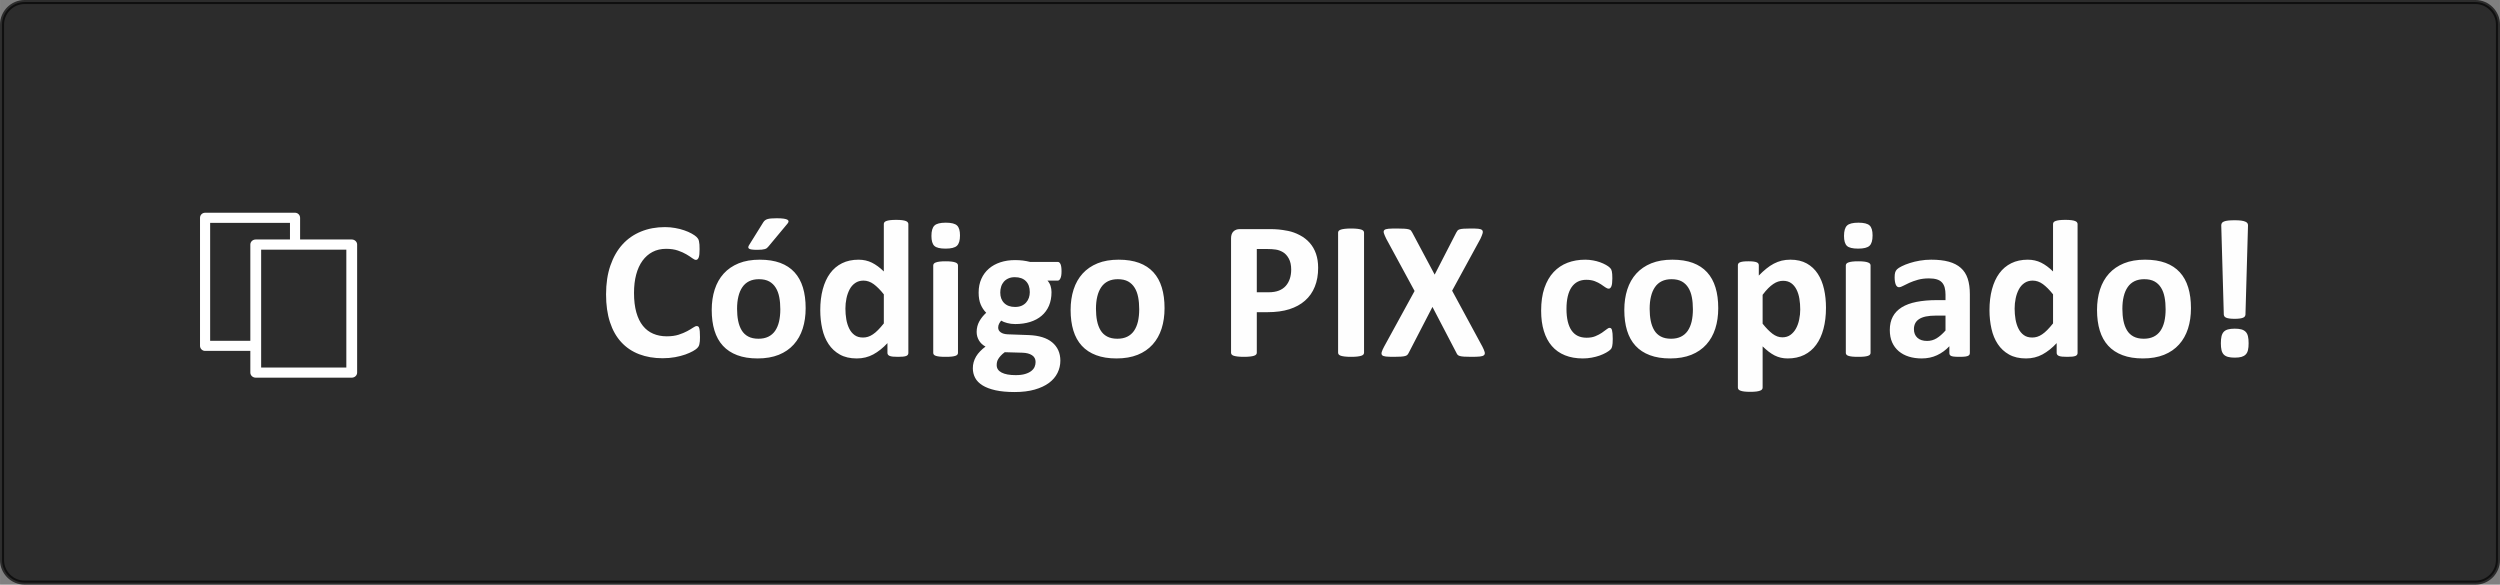 <?xml version="1.0" encoding="UTF-8"?>
<!DOCTYPE svg PUBLIC "-//W3C//DTD SVG 1.0//EN" "http://www.w3.org/TR/2001/REC-SVG-20010904/DTD/svg10.dtd">
<!-- Creator: CorelDRAW 2021 (64 Bit) -->
<svg xmlns="http://www.w3.org/2000/svg" xml:space="preserve" width="123.431mm" height="28.866mm" version="1.0" style="shape-rendering:geometricPrecision; text-rendering:geometricPrecision; image-rendering:optimizeQuality; fill-rule:evenodd; clip-rule:evenodd"
viewBox="0 0 36119457 8447145"
 xmlns:xlink="http://www.w3.org/1999/xlink"
 xmlns:xodm="http://www.corel.com/coreldraw/odm/2003">
 <rect x="0" y="0" width="36119457" height="8447145" fill="#808080" stroke="none"/>
 <defs>
  <style type="text/css">
   <![CDATA[
    .str0 {stroke:black;stroke-width:58497;stroke-linecap:round;stroke-linejoin:round;stroke-miterlimit:22.926;stroke-opacity:0.659}
    .fil2 {fill:#FEFEFE;fill-rule:nonzero}
    .fil1 {fill:white;fill-rule:nonzero}
    .fil0 {fill:black;fill-opacity:0.659}
   ]]>
  </style>
 </defs>
 <g id="Camada_x0020_1">
  <path class="fil0 str0" d="M355164 29263l35409130 0c179323,0 325901,146812 325901,325901l0 7736817c0,179323 -146812,325901 -325901,325901l-35409130 0c-179323,0 -325901,-146812 -325901,-325901l0 -7736817c0,-179323 146812,-325901 325901,-325901z"/>
  <path class="fil1" d="M2962839 3073716l1299682 0c40295,0 73040,32745 73040,73040l0 386329 -146285 0 0 -313289 -1153368 0 0 1703715 658591 0 0 146314 -731865 0c-40295,0 -73040,-32745 -73040,-73040l0 -1850030c0,-40295 32745,-73040 73040,-73040l205 0z"/>
  <path class="fil1" d="M3694704 3460045l1386798 0c43192,0 78132,32745 78132,73274l0 1850030c0,40529 -34940,73274 -78132,73274l-1386798 0c-43192,0 -78132,-32745 -78132,-73274l0 -1850030c0,-40529 34940,-73274 78132,-73274zm1308900 146812l-1230768 0 0 1703218 1230768 0 0 -1703218z"/>
  <g id="_2711511516448">
   <path class="fil2" d="M10113140 4869258c0,23732 -497,44070 -1931,60545 -1463,16475 -3892,30989 -6789,42636 -2429,12086 -6292,22269 -11149,30989 -4828,8223 -12115,17909 -22767,28561 -10154,10681 -30492,24727 -60047,41670 -30024,16475 -66339,32921 -109472,48430 -43104,15012 -92003,28092 -147222,38247 -55219,10183 -115267,15509 -179674,15509 -125450,0 -238785,-19372 -340006,-58116 -101220,-38744 -187429,-96860 -258157,-173880 -71197,-76991 -125450,-172914 -163228,-288649 -37778,-115267 -56653,-249437 -56653,-402482 0,-155971 20835,-294473 62476,-415562 41641,-121090 99786,-222778 174348,-305124 74591,-82346 164194,-144325 268809,-186961 104147,-42607 219413,-63910 345331,-63910 50859,0 99786,4360 147251,13051 47464,8252 91037,19372 131244,33418 40207,13578 76025,29556 108478,47464 31984,18406 54751,33916 67334,46499 12583,13081 21303,23732 26161,31984 4828,8720 8720,19372 11120,32453 2926,13549 5326,29058 6789,46967 1463,17909 1931,39710 1931,66368 0,28092 -966,52293 -2897,72162 -1931,19840 -5326,35818 -9686,47933 -4858,12115 -10652,21303 -16943,26658 -6789,5794 -14544,8691 -22767,8691 -14046,0 -31984,-8223 -53756,-24698 -21801,-16446 -49893,-34852 -84277,-55190 -34384,-20367 -75557,-38773 -123519,-55219 -47464,-16475 -104117,-24698 -170486,-24698 -72631,0 -137536,15012 -194686,44538 -57150,30024 -105581,72162 -145788,127381 -40207,55717 -70728,122553 -91534,201007 -20835,77986 -31019,166594 -31019,264917 0,107541 11149,201007 33418,279958 22298,78454 53785,143827 94929,194686 40705,50859 90598,89135 148714,113833 58116,25166 123489,37778 196149,37778 65871,0 123021,-7755 171451,-23264 47933,-15480 89106,-32921 123489,-51327 34881,-18904 62974,-35847 85243,-50859 22298,-15012 39242,-22767 51825,-22767 9218,0 16972,1931 22298,5823 5794,3863 10652,11120 14514,22767 3394,11120 6292,27097 8252,47464 1931,20806 2897,47933 2897,82317zm1526616 -416528c0,107541 -14046,205864 -42636,294970 -28561,88637 -71197,165160 -129313,229567 -57648,64408 -129810,113833 -216984,149182 -87174,34881 -188892,52293 -305124,52293 -112838,0 -210693,-15480 -293975,-46967 -83311,-30989 -152577,-76522 -207298,-136102 -54751,-59579 -95426,-132707 -122056,-219881 -26629,-86706 -39710,-185995 -39710,-297867 0,-107512 14514,-206333 43104,-295438 29058,-89603 72162,-166125 130278,-230065 57648,-63442 129810,-112838 216487,-148187 86208,-34881 187926,-52322 304159,-52322 113833,0 212156,15509 295438,46001 83311,31019 152079,76054 206333,135634 54722,59579 94929,132707 121558,219881 26658,86706 39739,186463 39739,299301zm-366167 14046c0,-62476 -4828,-120095 -15012,-172417 -10183,-52790 -26629,-98323 -50859,-137067 -23732,-38744 -55219,-69236 -94431,-91037 -39739,-21801 -89135,-32453 -149182,-32453 -53288,0 -99786,9686 -139964,29058 -39710,19372 -72660,47933 -98323,85243 -25664,37281 -45036,82346 -57648,134639 -13081,52790 -19372,112370 -19372,179674 0,62506 5326,120124 15509,172446 10652,52790 27595,98294 50859,137067 23235,38744 54722,68768 94929,90071 39710,21303 89106,31955 148187,31955 54253,0 101250,-9686 141428,-29058 39710,-19372 72660,-47464 98323,-84277 25664,-37281 44567,-81848 57150,-134141 12115,-52790 18406,-112370 18406,-179703zm-245077 -1256812c6789,-10183 14544,-19372 24230,-26658 9189,-7755 21303,-13549 35350,-17909 14046,-4360 31955,-7257 53756,-9218 21801,-1931 47962,-2897 79449,-2897 43104,0 77488,1931 102186,5823 25166,3863 43104,9189 54253,15978 10652,7257 15480,15509 14514,25195 -966,9189 -5326,19372 -14046,29526l-274603 329822c-7755,9686 -15012,17441 -22767,23732 -7286,5823 -16972,11149 -29058,15012 -11647,3394 -26658,6321 -44567,8252 -17909,1931 -40675,2897 -67802,2897 -32950,0 -59082,-1463 -78454,-4360 -19372,-2897 -32950,-7257 -40705,-13549 -7257,-5823 -10652,-14046 -9189,-23264 1463,-9686 6292,-20338 15012,-32921l202441 -325462zm2095223 1888861c0,10183 -2400,18904 -7257,26161 -4360,7257 -12583,13081 -23732,17938 -11617,4360 -27127,7725 -46499,9686 -19372,1931 -43104,2897 -71197,2897 -30521,0 -55219,-966 -74094,-2897 -18904,-1961 -33916,-5326 -46001,-9686 -11647,-4858 -20367,-11149 -25195,-17938 -5326,-7257 -8223,-15978 -8223,-26629l0 -140930c-64905,70202 -133702,124455 -204899,163199 -71665,38744 -150616,58116 -237790,58116 -96392,0 -178240,-18875 -244579,-56185 -66836,-37281 -121090,-87642 -163228,-151084 -42139,-62974 -72660,-137067 -91534,-221842 -18904,-84745 -28590,-173880 -28590,-267346 0,-112370 12115,-213590 36345,-303661 24200,-89603 59082,-166125 105581,-229597 46499,-63442 104117,-111872 173383,-146256 68768,-33916 148217,-50859 238288,-50859 70728,0 135136,14544 192755,43104 58145,29058 115296,71197 171949,126913l0 -684371c0,-9686 2429,-17909 7755,-25664 5326,-7286 14514,-14046 28561,-18904 13578,-5326 31984,-9189 54253,-12115 22767,-2897 51825,-4331 86706,-4331 34852,0 63910,1434 86677,4331 22298,2926 40705,6789 53756,12115 13081,4858 22767,11617 28092,18904 5823,7755 8720,15978 8720,25664l0 1861267zm-354520 -846107c-50859,-64408 -100255,-113335 -146753,-147719 -46967,-33916 -95895,-50859 -147222,-50859 -46031,0 -86238,11617 -119656,34881 -33886,23235 -60516,53756 -80883,92500 -20338,39212 -35818,82346 -45504,129810 -10183,47933 -15012,96860 -15012,146724 0,53288 4360,104615 12583,154508 8720,50391 22767,94929 42139,134170 19372,39242 45036,70699 77488,94431 31955,23732 72660,35379 122056,35379 24200,0 48430,-3394 71665,-10681 23264,-7257 46499,-18406 70728,-34852 24200,-15978 48898,-36813 74591,-62974 25664,-26161 53756,-57619 83780,-95397l0 -419923zm1071344 846107c0,9218 -2926,17441 -8720,24727 -5326,7257 -15012,13051 -29058,17909 -13578,4360 -31984,8223 -54253,10652 -22767,2429 -51825,3394 -86706,3394 -34852,0 -63910,-966 -86677,-3394 -22298,-2429 -40705,-6292 -54253,-10652 -14046,-4858 -23732,-10652 -29058,-17909 -5823,-7286 -8720,-15509 -8720,-24727l0 -1264099c0,-9189 2897,-17411 8720,-24698 5326,-7257 15012,-13549 29058,-18406 13549,-5326 31955,-9189 54253,-12086 22767,-2926 51825,-4360 86677,-4360 34881,0 63939,1434 86706,4360 22269,2897 40675,6760 54253,12086 14046,4858 23732,11149 29058,18406 5794,7286 8720,15509 8720,24698l0 1264099zm29058 -1697072c0,72162 -14544,121558 -44070,149153 -29556,27624 -83809,41173 -163726,41173 -80385,0 -135107,-13081 -162731,-39710 -28092,-26629 -42139,-74591 -42139,-143359 0,-72162 14544,-122056 43602,-150148 28561,-27595 83311,-41641 164194,-41641 79420,0 133673,13549 162234,40675 28590,26629 42636,74591 42636,143856zm1467008 518714c0,45533 -5326,78951 -15978,100723 -10154,21801 -22767,32950 -38247,32950l-148685 0c20806,22767 35350,48430 44538,77020 9218,29058 13578,59082 13578,90071 0,73625 -12612,138999 -36813,196149 -24698,57150 -60047,105581 -106078,144822 -45533,39242 -101220,68768 -165628,89106 -64905,20338 -137067,30521 -216516,30521 -40675,0 -79420,-4828 -116232,-15012 -37281,-9686 -65373,-21303 -85243,-34384 -11617,12115 -21801,26629 -30492,44070 -9218,16943 -13578,35847 -13578,56653 0,27624 12115,50391 36315,67831 23732,17411 57648,27097 101250,29058l308021 11120c71694,2926 136102,13081 192286,30521 56185,17441 103649,42139 141896,74094 38276,31487 67802,69763 88140,113833 20367,44567 30521,95397 30521,152079 0,62476 -14046,121090 -41173,176280 -27595,55717 -68768,103649 -123489,144354 -55219,40675 -123987,72631 -206801,96363 -82843,23732 -179206,35350 -290112,35350 -107541,0 -199544,-8691 -276095,-25664 -76025,-16943 -138501,-40675 -186931,-70699 -48928,-30521 -84277,-66368 -106546,-108507 -22298,-42139 -33418,-88140 -33418,-138501 0,-30989 3863,-61042 12086,-89135 8252,-28561 19870,-55687 35379,-81848 15480,-25664 34852,-50859 57619,-74094 22767,-23732 48430,-46499 77986,-68300 -40675,-21772 -72162,-51327 -94461,-88637 -22269,-37281 -33418,-78454 -33418,-122992 0,-55717 13081,-106575 38276,-152577 25664,-46001 59082,-87174 99757,-124484 -33418,-32921 -59550,-72631 -79420,-118661 -19870,-46499 -30024,-104117 -30024,-172885 0,-74123 13081,-139994 39212,-198110 25693,-58116 62008,-107014 108507,-147222 46001,-40207 101718,-70728 165628,-92032 64437,-21303 135634,-31955 213122,-31955 39710,0 77986,2400 114301,6760 36315,4858 70231,11149 101220,19372l401516 0c15978,0 29058,10681 39212,31487 9686,20835 15012,55717 15012,105112zm-458637 299798c0,-67802 -18904,-121090 -56682,-158868 -37778,-37778 -91037,-56653 -160302,-56653 -34881,0 -65871,5794 -92032,17909 -26629,11617 -48430,27624 -66339,47962 -17441,20338 -30521,44070 -38744,71197 -8720,27127 -12612,55190 -12612,84277 0,64408 18904,115267 56682,152547 37778,37310 90071,56185 157405,56185 35847,0 67305,-5823 93466,-16943 26629,-11617 48430,-27127 65871,-46996 17909,-19840 30989,-42607 40207,-68768 8720,-26161 13081,-53288 13081,-81848zm83780 1009833c0,-42139 -16943,-75089 -50859,-97358 -34384,-22767 -80883,-35350 -140462,-36813l-254265 -7257c-24200,17909 -44070,35350 -58614,51825 -15012,16475 -26629,31955 -35818,47464 -8720,15012 -14544,29526 -17441,43572 -2926,14046 -4360,29058 -4360,44099 0,46967 23732,82814 71665,107512 47962,24698 115296,36813 201973,36813 54253,0 99786,-5326 136599,-16475 36783,-10652 66339,-25195 89106,-43104 22767,-17909 38744,-37778 48430,-60047 9189,-22298 14046,-45533 14046,-70231zm1863227 -777369c0,107541 -14046,205864 -42636,294970 -28561,88637 -71197,165160 -129313,229567 -57648,64408 -129810,113833 -216984,149182 -87174,34881 -188892,52293 -305124,52293 -112838,0 -210693,-15480 -293975,-46967 -83311,-30989 -152577,-76522 -207298,-136102 -54751,-59579 -95426,-132707 -122056,-219881 -26629,-86706 -39710,-185995 -39710,-297867 0,-107512 14514,-206333 43104,-295438 29058,-89603 72162,-166125 130278,-230065 57648,-63442 129810,-112838 216487,-148187 86208,-34881 187926,-52322 304159,-52322 113833,0 212156,15509 295438,46001 83311,31019 152079,76054 206333,135634 54722,59579 94929,132707 121558,219881 26658,86706 39739,186463 39739,299301zm-366167 14046c0,-62476 -4828,-120095 -15012,-172417 -10183,-52790 -26629,-98323 -50859,-137067 -23732,-38744 -55219,-69236 -94431,-91037 -39739,-21801 -89135,-32453 -149182,-32453 -53288,0 -99786,9686 -139964,29058 -39710,19372 -72660,47933 -98323,85243 -25664,37281 -45036,82346 -57648,134639 -13081,52790 -19372,112370 -19372,179674 0,62506 5326,120124 15509,172446 10652,52790 27595,98294 50859,137067 23235,38744 54722,68768 94929,90071 39710,21303 89106,31955 148187,31955 54253,0 101250,-9686 141428,-29058 39710,-19372 72660,-47464 98323,-84277 25664,-37281 44567,-81848 57150,-134141 12115,-52790 18406,-112370 18406,-179703zm2585377 -598631c0,103649 -16007,194715 -48430,274135 -31984,79917 -78951,146753 -140959,201007 -61511,54722 -137067,95895 -226670,124455 -89603,28590 -195184,42636 -316742,42636l-153542 0 0 585551c0,9686 -2897,17938 -9189,25664 -6292,7286 -16475,13578 -30521,18406 -14046,4858 -32921,8252 -56653,11149 -23264,2897 -53785,4360 -90100,4360 -35847,0 -65871,-1463 -90071,-4360 -24230,-2897 -43104,-6789 -57150,-11149 -14046,-4828 -24230,-11120 -29556,-18406 -5823,-7725 -8720,-16446 -8720,-25664l0 -1652037c0,-44567 11617,-77986 34881,-100255 23235,-22298 53756,-33418 91534,-33418l433003 0c43572,0 85214,1434 124455,4828 39242,3394 86208,10652 141428,21303 54722,11149 110438,31019 166623,60545 56155,29058 104615,66368 144325,111404 39710,45036 70231,97358 91037,157903 20835,60047 31019,127381 31019,201943zm-389401 27127c0,-64408 -11647,-117695 -34413,-159336 -22737,-41641 -50830,-72660 -84248,-92500 -33418,-19870 -68300,-32453 -104615,-37778 -36813,-5326 -74591,-7755 -113833,-7755l-159834 0 0 624792 168554 0c60047,0 109941,-8252 150616,-24230 40207,-15978 73625,-38744 99289,-67802 25693,-28590 45065,-63442 58614,-103649 13081,-40207 19870,-84277 19870,-131742zm1052440 1200657c0,9218 -2926,17938 -9218,25664 -6292,7286 -16475,13578 -30521,18406 -14046,4360 -33418,8252 -56653,11149 -23732,2897 -54253,4360 -91066,4360 -35818,0 -65871,-1463 -90071,-4360 -24230,-2897 -43602,-6789 -57648,-11149 -14046,-4828 -24200,-11120 -30492,-18406 -6321,-7725 -9218,-16446 -9218,-25664l0 -1734880c0,-9189 2897,-17909 9218,-25664 6292,-7257 16446,-13549 31458,-18406 14544,-4828 33418,-8223 57150,-11120 23732,-2926 53785,-4360 89603,-4360 36813,0 67334,1434 91066,4360 23235,2897 42607,6292 56653,11120 14046,4858 24230,11149 30521,18406 6292,7755 9218,16475 9218,25664l0 1734880zm1709187 -89603c16972,33418 28092,59579 33418,79449 5355,19840 1961,35350 -9189,45504 -11617,10652 -31955,16972 -61511,19870 -30024,2897 -71197,4360 -123987,4360 -44070,0 -79420,-966 -104615,-2897 -25664,-1961 -45533,-4858 -60047,-9218 -14544,-4360 -25195,-10154 -31984,-17909 -6760,-7286 -12086,-16972 -16943,-28092l-345800 -663068 -342932 663068c-5794,11120 -11617,20806 -18377,28092 -6789,7755 -17441,13549 -31984,17909 -15012,4360 -35350,7257 -61511,9218 -26161,1931 -60545,2897 -103152,2897 -49396,0 -87672,-1463 -114798,-4360 -26629,-2897 -45036,-9218 -54722,-19870 -9189,-10154 -11149,-25664 -5326,-45504 5326,-19870 17441,-46031 35350,-79449l439295 -802037 -408773 -753637c-16943,-34384 -28590,-61511 -34881,-81848 -5794,-20338 -3863,-35350 7257,-45533 10681,-9686 31019,-15978 60077,-18377 29526,-2429 71197,-3394 124953,-3394 44567,0 79917,966 106078,2897 26132,1931 46469,4858 61511,9189 15480,4360 26132,10183 31955,17938 6292,7257 12115,16943 17909,28092l324028 607820 312381 -607820c5823,-11149 11647,-20835 17938,-28092 5794,-7755 15978,-13578 29526,-17938 13578,-4331 32453,-7257 56682,-9189 24200,-1931 57619,-2897 100255,-2897 46967,0 84277,966 111872,3394 27127,2400 46001,8691 56682,19372 10154,10154 13051,25664 7725,45504 -5326,19870 -15978,46499 -31955,80883l-408773 749276 436368 806398zm1884062 -109443c0,24698 -497,45036 -1961,61979 -1434,16475 -3365,30521 -5794,42139 -2429,11149 -5326,20338 -8720,27624 -3394,7257 -10652,15978 -21801,27097 -11617,10681 -30989,24230 -58116,39739 -27595,15480 -58614,29526 -93963,42139 -34881,12086 -72660,22269 -113803,29526 -41173,7755 -83809,11617 -127381,11617 -97358,0 -183566,-15012 -258655,-45504 -75528,-30053 -138501,-75089 -189858,-134170 -50830,-59082 -89574,-131742 -115267,-216984 -26132,-85243 -39212,-182600 -39212,-292541 0,-126884 15978,-236825 47464,-328856 31955,-92500 76025,-169022 132707,-229567 56653,-60545 123987,-105581 201475,-135136 77488,-29526 162731,-44070 255728,-44070 37778,0 74591,3394 111404,10183 36315,6292 70202,15480 102186,26629 31487,11617 60047,24230 84745,38276 25195,14514 43104,26629 53288,37281 10652,10183 17909,18875 22269,26161 3892,7257 7257,16446 9686,27595 2429,11617 4360,25664 5823,42139 1434,16943 1931,36813 1931,60545 0,55219 -4360,93963 -14046,116232 -9686,22298 -21801,33418 -36813,33418 -15978,0 -33418,-6789 -51327,-19840 -17938,-13081 -39242,-28092 -63939,-44099 -24230,-15978 -53756,-30989 -87672,-44070 -33886,-13081 -74591,-19840 -122056,-19840 -92968,0 -163697,35818 -213092,107014 -48928,71694 -73625,176309 -73625,314342 0,67802 6292,127879 18406,180172 12612,51825 30521,95426 54722,130278 24230,34881 54253,61511 90598,78951 36783,17441 78922,26161 127352,26161 48928,0 91564,-7257 126913,-22269 35350,-14544 66339,-31019 92997,-48928 26132,-17938 48430,-34384 66836,-48928 17909,-15012 32921,-22269 45036,-22269 8720,0 15480,2429 21303,7257 5823,4858 10183,13578 13578,26161 3365,13081 5794,29526 7725,49396 1961,19870 2926,45533 2926,77020zm1524187 -444152c0,107541 -14046,205864 -42636,294970 -28561,88637 -71197,165160 -129313,229567 -57648,64408 -129810,113833 -216984,149182 -87174,34881 -188892,52293 -305124,52293 -112838,0 -210693,-15480 -293975,-46967 -83311,-30989 -152577,-76522 -207298,-136102 -54751,-59579 -95426,-132707 -122056,-219881 -26629,-86706 -39710,-185995 -39710,-297867 0,-107512 14514,-206333 43104,-295438 29058,-89603 72162,-166125 130278,-230065 57648,-63442 129810,-112838 216487,-148187 86208,-34881 187926,-52322 304159,-52322 113833,0 212156,15509 295438,46001 83311,31019 152079,76054 206333,135634 54722,59579 94929,132707 121558,219881 26658,86706 39739,186463 39739,299301zm-366167 14046c0,-62476 -4828,-120095 -15012,-172417 -10183,-52790 -26629,-98323 -50859,-137067 -23732,-38744 -55219,-69236 -94431,-91037 -39739,-21801 -89135,-32453 -149182,-32453 -53288,0 -99786,9686 -139964,29058 -39710,19372 -72660,47933 -98323,85243 -25664,37281 -45036,82346 -57648,134639 -13081,52790 -19372,112370 -19372,179674 0,62506 5326,120124 15509,172446 10652,52790 27595,98294 50859,137067 23235,38744 54722,68768 94929,90071 39710,21303 89106,31955 148187,31955 54253,0 101250,-9686 141428,-29058 39710,-19372 72660,-47464 98323,-84277 25664,-37281 44567,-81848 57150,-134141 12115,-52790 18406,-112370 18406,-179703zm1922806 -19840c0,112370 -12115,214058 -36315,304159 -23732,90071 -59111,167091 -105581,230533 -46031,63442 -103649,111872 -172446,146285 -69236,33886 -148187,50830 -236825,50830 -36813,0 -70699,-3365 -101220,-10652 -30989,-7257 -60545,-17909 -89603,-32453 -28590,-15012 -57150,-32921 -85740,-54722 -28092,-21801 -57619,-47464 -87642,-76522l0 595734c0,9686 -2926,17909 -8720,25664 -5326,7257 -15012,14046 -29058,18875 -13578,5326 -31984,9218 -54253,12115 -22767,2926 -51825,4360 -86706,4360 -34852,0 -63910,-1434 -86677,-4360 -22298,-2897 -40705,-6789 -54253,-12115 -14046,-4828 -23732,-11617 -29058,-18875 -5823,-7755 -8720,-15978 -8720,-25664l0 -1768298c0,-9189 2429,-17441 7257,-24698 4360,-7257 12612,-13081 24698,-17909 11647,-4360 27127,-8252 46996,-10681 19372,-2400 43572,-3365 72631,-3365 28590,0 52322,966 71694,3365 19372,2429 35350,6321 46967,10681 11647,4828 19870,10652 24727,17909 4828,7257 7257,15509 7257,25195l0 149153c36813,-37778 72631,-71197 108478,-99757 35350,-29058 71197,-52790 108009,-72162 37310,-19372 75059,-33916 114301,-43602 39242,-9189 80883,-14046 125450,-14046 92500,0 171451,18406 236825,54722 64905,36345 118193,86208 159366,149680 41144,62944 71197,137067 90071,221315 18904,83809 28092,173880 28092,269306zm-371961 24698c0,-53756 -3892,-105581 -12115,-154976 -7755,-49425 -21801,-93495 -41173,-132239 -19372,-38744 -44538,-69733 -76025,-92500 -31984,-23264 -71197,-34881 -118193,-34881 -23732,0 -46967,3394 -70231,10652 -23235,7286 -46499,18406 -70699,34881 -24230,15978 -48928,36813 -74094,62008 -25693,25664 -52790,57150 -80883,94929l0 416996c49864,62974 97826,111404 142861,145788 45533,34384 92500,51327 141428,51327 46499,0 85740,-11617 118164,-35350 32453,-23732 59579,-54722 79917,-92500 20835,-38276 36345,-81380 46031,-129810 10154,-47933 15012,-96392 15012,-144325zm1016125 627192c0,9218 -2926,17441 -8720,24727 -5326,7257 -15012,13051 -29058,17909 -13578,4360 -31984,8223 -54253,10652 -22767,2429 -51825,3394 -86706,3394 -34852,0 -63910,-966 -86677,-3394 -22298,-2429 -40705,-6292 -54253,-10652 -14046,-4858 -23732,-10652 -29058,-17909 -5823,-7286 -8720,-15509 -8720,-24727l0 -1264099c0,-9189 2897,-17411 8720,-24698 5326,-7257 15012,-13549 29058,-18406 13549,-5326 31955,-9189 54253,-12086 22767,-2926 51825,-4360 86677,-4360 34881,0 63939,1434 86706,4360 22269,2897 40675,6760 54253,12086 14046,4858 23732,11149 29058,18406 5794,7286 8720,15509 8720,24698l0 1264099zm29058 -1697072c0,72162 -14544,121558 -44070,149153 -29556,27624 -83809,41173 -163726,41173 -80385,0 -135107,-13081 -162731,-39710 -28092,-26629 -42139,-74591 -42139,-143359 0,-72162 14544,-122056 43602,-150148 28561,-27595 83311,-41641 164194,-41641 79420,0 133673,13549 162234,40675 28590,26629 42636,74591 42636,143856z"/>
   <path class="fil2" d="M28460040 5103186c0,13081 -4828,23264 -14017,31019 -9715,7725 -24727,13081 -45065,16446 -20338,3394 -50361,4858 -90569,4858 -42607,0 -73625,-1463 -92997,-4858 -19372,-3365 -33418,-8720 -41144,-16446 -8252,-7755 -12115,-17938 -12115,-31019l0 -100723c-52322,55687 -111404,98792 -178240,129781 -66339,31019 -140462,46499 -221813,46499 -66836,0 -128845,-8720 -185029,-26132 -56185,-17441 -104615,-43602 -145788,-77986 -41144,-34881 -73128,-77488 -95895,-128347 -22767,-51356 -33886,-110906 -33886,-178709 0,-74123 14514,-138033 43104,-192286 29058,-54722 72162,-99289 129313,-135136 57150,-35350 127850,-61511 213092,-78454 84775,-16943 183566,-25664 295936,-25664l123489 0 0 -76522c0,-39739 -3863,-74591 -12086,-104615 -7755,-29556 -21333,-54751 -39710,-74591 -18406,-19870 -42636,-34384 -73625,-44070 -30521,-9218 -68768,-14046 -113833,-14046 -59550,0 -112838,6760 -159336,19840 -46967,13081 -88140,28092 -123987,44070 -35847,15978 -65871,31019 -90100,44070 -24200,13081 -43572,19870 -58584,19870 -10652,0 -19870,-3394 -27624,-9686 -8223,-6789 -15012,-16475 -19840,-28561 -5326,-12115 -9218,-27624 -12115,-45533 -2897,-17938 -4360,-37778 -4360,-59111 0,-29526 2429,-52790 7257,-69733 4360,-16943 13578,-31955 26658,-46001 13549,-13578 36315,-28590 69733,-45036 32921,-16475 71694,-31984 116232,-46031 44567,-14514 92997,-26161 145320,-34852 52790,-9218 107014,-13578 162731,-13578 99289,0 184034,9686 254734,29058 70231,19372 128347,49396 173412,89603 45533,40207 78951,92032 99757,155474 20835,62974 30989,138531 30989,225207l0 851931zm-351623 -543412l-136072 0c-57648,0 -106575,4360 -147251,12612 -40675,8691 -73625,21303 -99289,38744 -25664,16943 -44070,37281 -55687,61511 -12115,24200 -17938,51825 -17938,82814 0,53258 16972,94929 50391,124953 33418,30521 79917,45533 139467,45533 49893,0 95924,-12612 138033,-38276 42139,-25664 84775,-62944 128347,-112370l0 -215521zm1908263 539052c0,10183 -2400,18904 -7257,26161 -4360,7257 -12583,13081 -23732,17938 -11617,4360 -27127,7725 -46499,9686 -19372,1931 -43104,2897 -71197,2897 -30521,0 -55219,-966 -74094,-2897 -18904,-1961 -33916,-5326 -46001,-9686 -11647,-4858 -20367,-11149 -25195,-17938 -5326,-7257 -8223,-15978 -8223,-26629l0 -140930c-64905,70202 -133702,124455 -204899,163199 -71665,38744 -150616,58116 -237790,58116 -96392,0 -178240,-18875 -244579,-56185 -66836,-37281 -121090,-87642 -163228,-151084 -42139,-62974 -72660,-137067 -91534,-221842 -18904,-84745 -28590,-173880 -28590,-267346 0,-112370 12115,-213590 36345,-303661 24200,-89603 59082,-166125 105581,-229597 46499,-63442 104117,-111872 173383,-146256 68768,-33916 148217,-50859 238288,-50859 70728,0 135136,14544 192755,43104 58145,29058 115296,71197 171949,126913l0 -684371c0,-9686 2429,-17909 7755,-25664 5326,-7286 14514,-14046 28561,-18904 13578,-5326 31984,-9189 54253,-12115 22767,-2897 51825,-4331 86706,-4331 34852,0 63910,1434 86677,4331 22298,2926 40705,6789 53756,12115 13081,4858 22767,11617 28092,18904 5823,7755 8720,15978 8720,25664l0 1861267zm-354520 -846107c-50859,-64408 -100255,-113335 -146753,-147719 -46967,-33916 -95895,-50859 -147222,-50859 -46031,0 -86238,11617 -119656,34881 -33886,23235 -60516,53756 -80883,92500 -20338,39212 -35818,82346 -45504,129810 -10183,47933 -15012,96860 -15012,146724 0,53288 4360,104615 12583,154508 8720,50391 22767,94929 42139,134170 19372,39242 45036,70699 77488,94431 31955,23732 72660,35379 122056,35379 24200,0 48430,-3394 71665,-10681 23264,-7257 46499,-18406 70728,-34852 24200,-15978 48898,-36813 74591,-62974 25664,-26161 53756,-57619 83780,-95397l0 -419923zm1992540 200012c0,107541 -14046,205864 -42636,294970 -28561,88637 -71197,165160 -129313,229567 -57648,64408 -129810,113833 -216984,149182 -87174,34881 -188892,52293 -305124,52293 -112838,0 -210693,-15480 -293975,-46967 -83311,-30989 -152577,-76522 -207298,-136102 -54751,-59579 -95426,-132707 -122056,-219881 -26629,-86706 -39710,-185995 -39710,-297867 0,-107512 14514,-206333 43104,-295438 29058,-89603 72162,-166125 130278,-230065 57648,-63442 129810,-112838 216487,-148187 86208,-34881 187926,-52322 304159,-52322 113833,0 212156,15509 295438,46001 83311,31019 152079,76054 206333,135634 54722,59579 94929,132707 121558,219881 26658,86706 39739,186463 39739,299301zm-366167 14046c0,-62476 -4828,-120095 -15012,-172417 -10183,-52790 -26629,-98323 -50859,-137067 -23732,-38744 -55219,-69236 -94431,-91037 -39739,-21801 -89135,-32453 -149182,-32453 -53288,0 -99786,9686 -139964,29058 -39710,19372 -72660,47933 -98323,85243 -25664,37281 -45036,82346 -57648,134639 -13081,52790 -19372,112370 -19372,179674 0,62506 5326,120124 15509,172446 10652,52790 27595,98294 50859,137067 23235,38744 54722,68768 94929,90071 39710,21303 89106,31955 148187,31955 54253,0 101250,-9686 141428,-29058 39710,-19372 72660,-47464 98323,-84277 25664,-37281 44567,-81848 57150,-134141 12115,-52790 18406,-112370 18406,-179703zm1153690 78483c-966,9189 -3863,17909 -8720,25664 -4828,7257 -13081,13549 -24698,18875 -12115,5326 -28092,9218 -48430,12115 -20338,2897 -45036,4360 -74591,4360 -30521,0 -55219,-1463 -75059,-4360 -20367,-2897 -35847,-6789 -47962,-12115 -11617,-5326 -19870,-11617 -24698,-18875 -4858,-7755 -7755,-16475 -8720,-25664l-36813 -1289294c0,-12115 2897,-22767 8720,-32453 5326,-9686 15509,-17441 30521,-23235 14514,-6321 34384,-10681 59579,-13578 25166,-2897 56653,-4360 94431,-4360 37778,0 69265,1463 93963,4858 24200,3394 44070,8223 58614,14514 15012,5823 25166,13578 31458,22298 6321,9189 9218,19840 9218,31955l-36813 1289294zm45533 414567c0,38744 -2897,71694 -9218,97855 -6292,26629 -16943,47933 -32921,63910 -15509,16007 -36315,27624 -61511,34881 -25664,7257 -58116,10652 -96860,10652 -38744,0 -71197,-3394 -97358,-10652 -26161,-7257 -46996,-18875 -62008,-34881 -15012,-15978 -25664,-37281 -31955,-63910 -6292,-26161 -9189,-59111 -9189,-97855 0,-39710 2897,-72631 9189,-99757 6292,-27127 16943,-48928 31955,-65403 15012,-16446 35847,-28092 62008,-35350 26161,-7257 58614,-10652 97358,-10652 38744,0 71197,3394 96860,10652 25195,7257 46001,18904 61511,35350 15978,16475 26629,38276 32921,65403 6321,27127 9218,60047 9218,99757z"/>
  </g>
 </g>
</svg>
